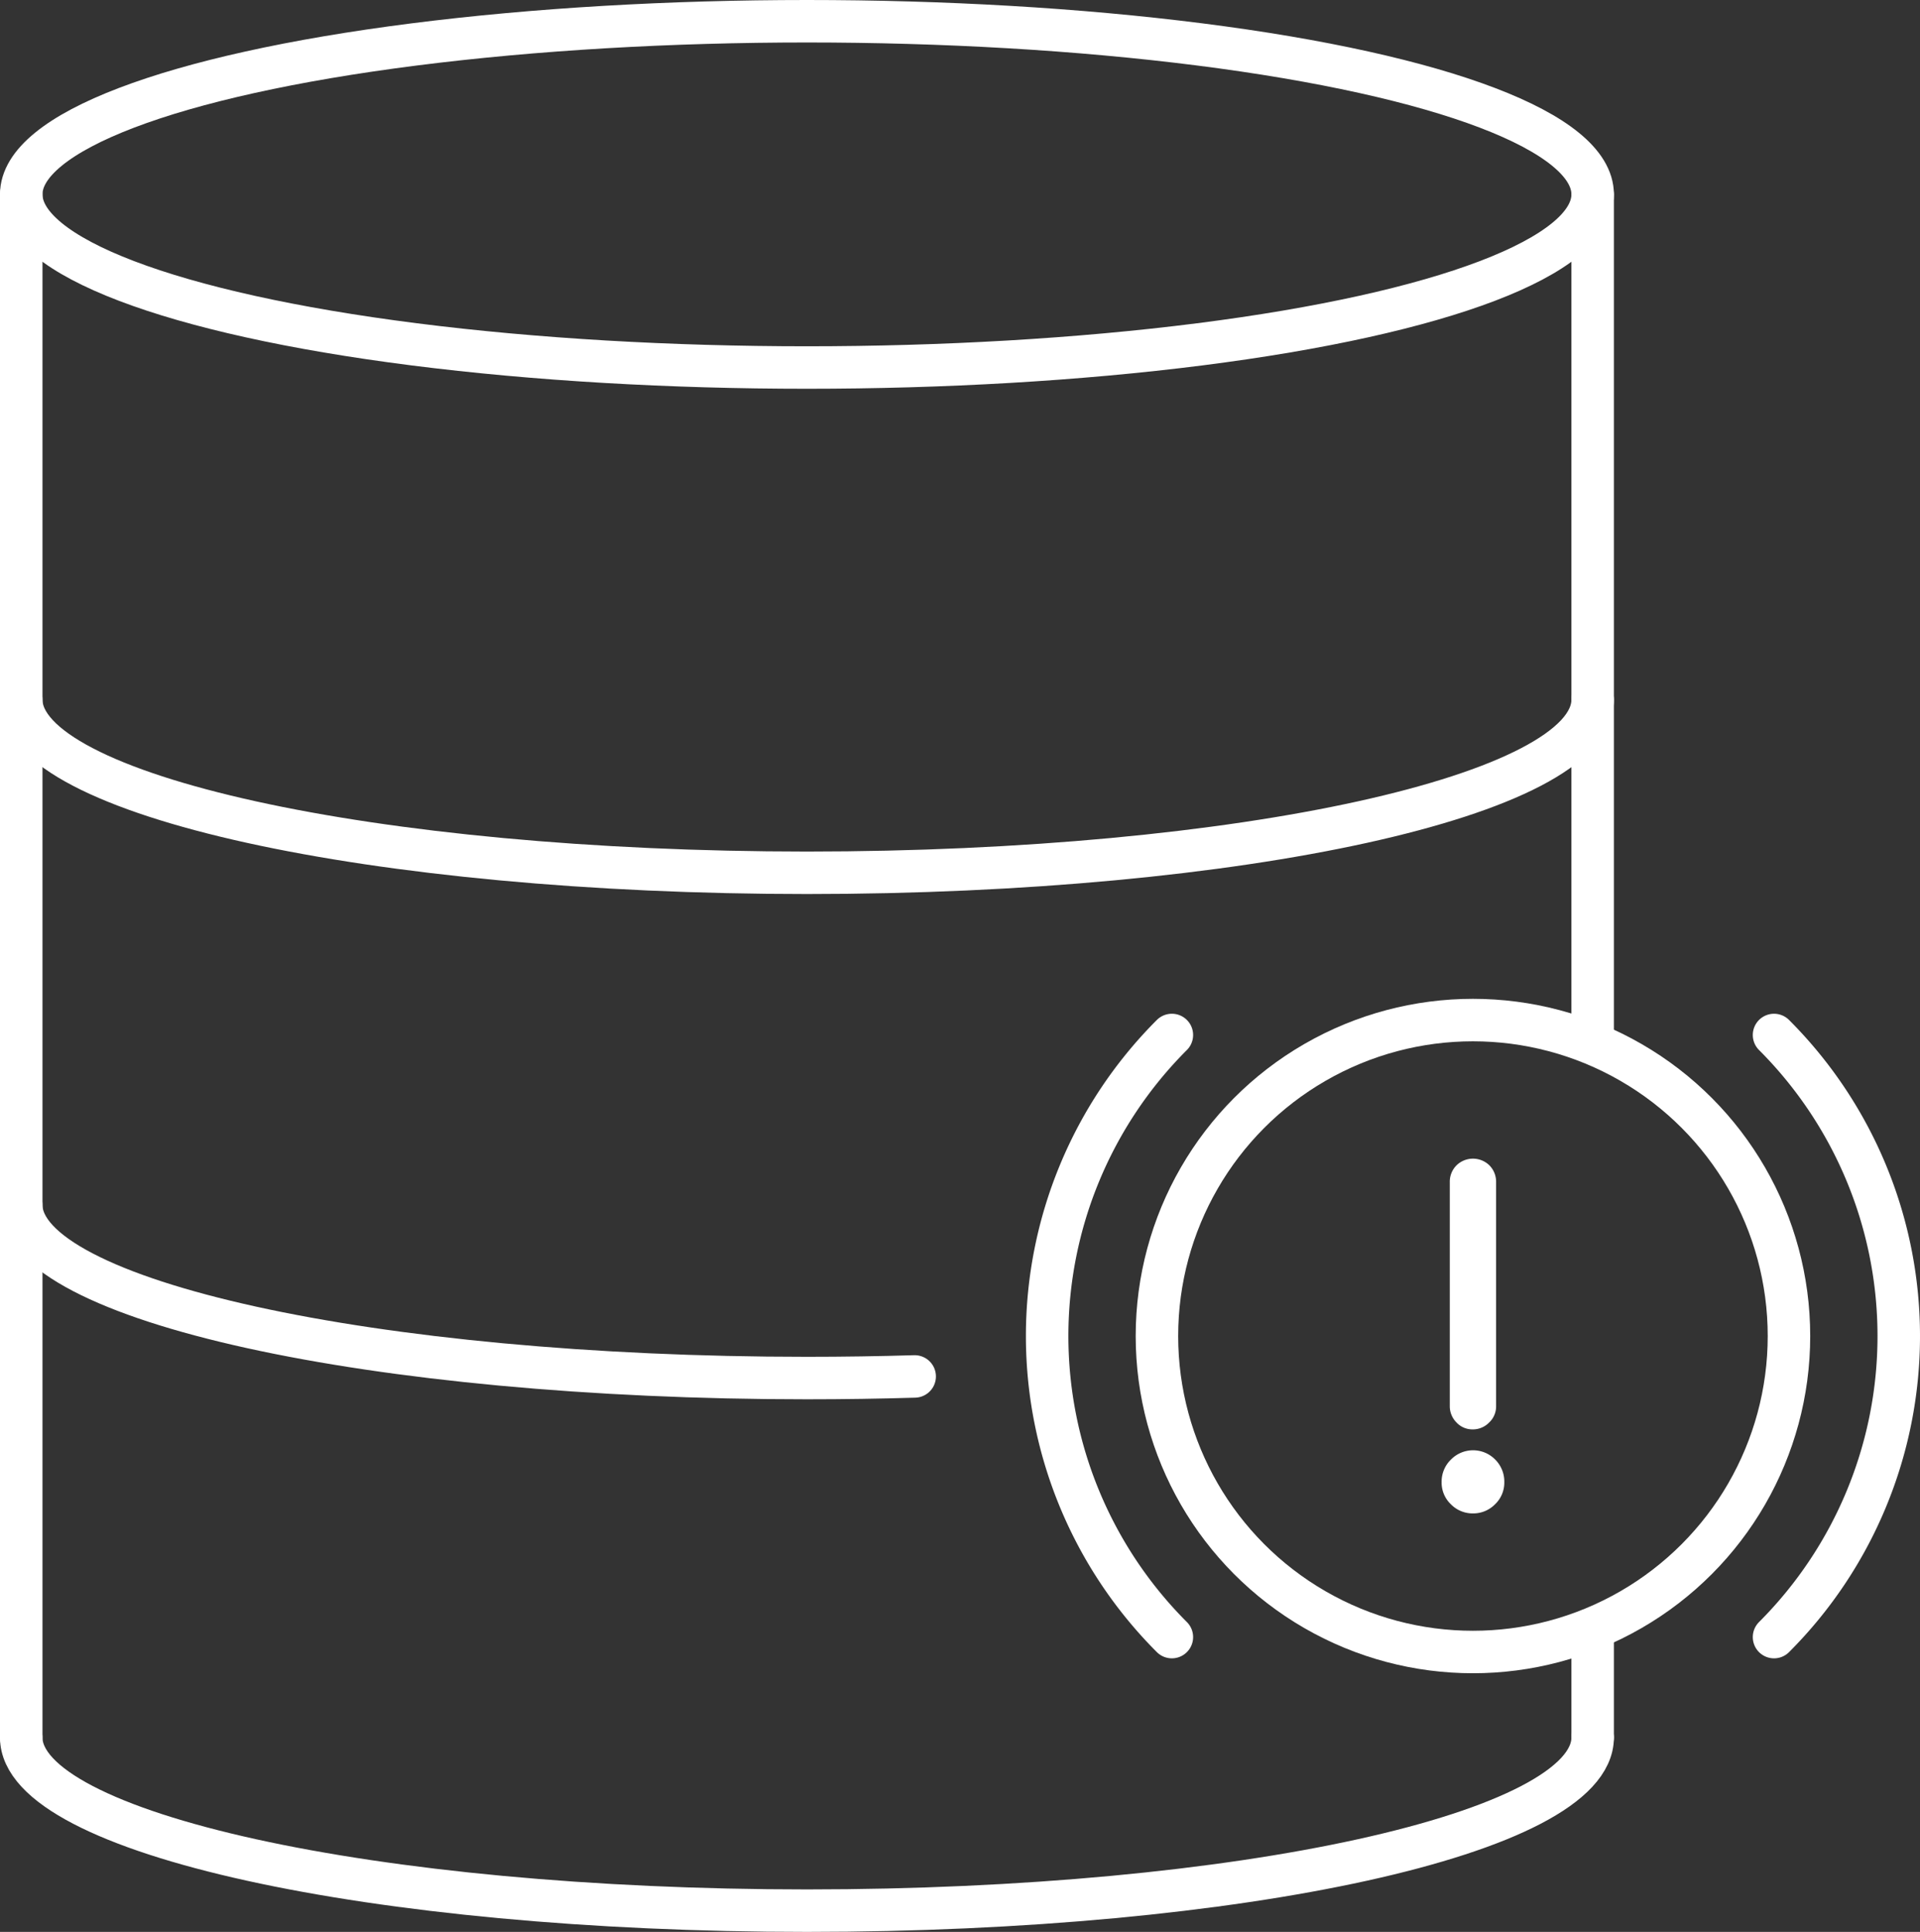 <svg xmlns="http://www.w3.org/2000/svg" width="497.071" height="500.226"><rect width="100%" height="100%" fill="#333333" stroke="none"/><g data-name="Group 808" transform="translate(-431.087 -303.087)"><ellipse data-name="Ellipse 38" cx="203.413" cy="44.832" rx="203.413" ry="44.832" transform="translate(436.587 308.587)" fill="none" stroke="#fff" stroke-linecap="round" stroke-linejoin="round" stroke-width="11"/><path data-name="Path 596" d="M667.89 659.488q-13.677.414-27.89.418c-112.342 0-203.413-20.072-203.413-44.831" fill="none" stroke="#fff" stroke-linecap="round" stroke-linejoin="round" stroke-width="11"/><path data-name="Path 597" d="M843.413 484.247c0 24.759-91.071 44.831-203.413 44.831s-203.413-20.072-203.413-44.831" fill="none" stroke="#fff" stroke-linecap="round" stroke-linejoin="round" stroke-width="11"/><path data-name="Path 598" d="M843.413 752.981c0 24.76-91.071 44.832-203.413 44.832s-203.413-20.072-203.413-44.832" fill="none" stroke="#fff" stroke-linecap="round" stroke-linejoin="round" stroke-width="11"/><path data-name="Line 72" fill="none" stroke="#fff" stroke-linecap="round" stroke-linejoin="round" stroke-width="11" d="M436.587 353.418v399.563"/><path data-name="Line 73" fill="none" stroke="#fff" stroke-linecap="round" stroke-linejoin="round" stroke-width="11" d="M843.413 726.977v26.004"/><path data-name="Line 74" fill="none" stroke="#fff" stroke-linecap="round" stroke-linejoin="round" stroke-width="11" d="M843.413 353.418v217.659"/><g data-name="Group 806"><path data-name="Path 599" d="M812.421 694.955a7.881 7.881 0 01-5.7-2.353 7.729 7.729 0 01-2.412-5.762 7.928 7.928 0 012.412-5.822 8.021 8.021 0 0111.466 0 8.036 8.036 0 012.353 5.822 7.74 7.74 0 01-2.411 5.762 7.891 7.891 0 01-5.708 2.353zm0-21.758a5.624 5.624 0 01-4.293-1.823 5.934 5.934 0 01-1.706-4.176v-57.983a6.017 6.017 0 011.706-4.351 6.1 6.1 0 018.586 0 6.028 6.028 0 011.7 4.351V667.2a5.684 5.684 0 01-1.822 4.234 5.842 5.842 0 01-4.171 1.766z" fill="#fff"/></g><g data-name="Group 807" fill="none" stroke="#fff" stroke-linecap="round" stroke-linejoin="round" stroke-width="11"><g data-name="Ellipse 39" transform="translate(725.107 561.713)"><circle cx="87.314" cy="87.314" r="87.314" stroke="none"/><circle cx="87.314" cy="87.314" r="81.814"/></g><path data-name="Path 600" d="M734.471 726.977a110.238 110.238 0 010-155.9"/><path data-name="Path 601" d="M890.37 571.078a110.238 110.238 0 010 155.9"/></g></g></svg>